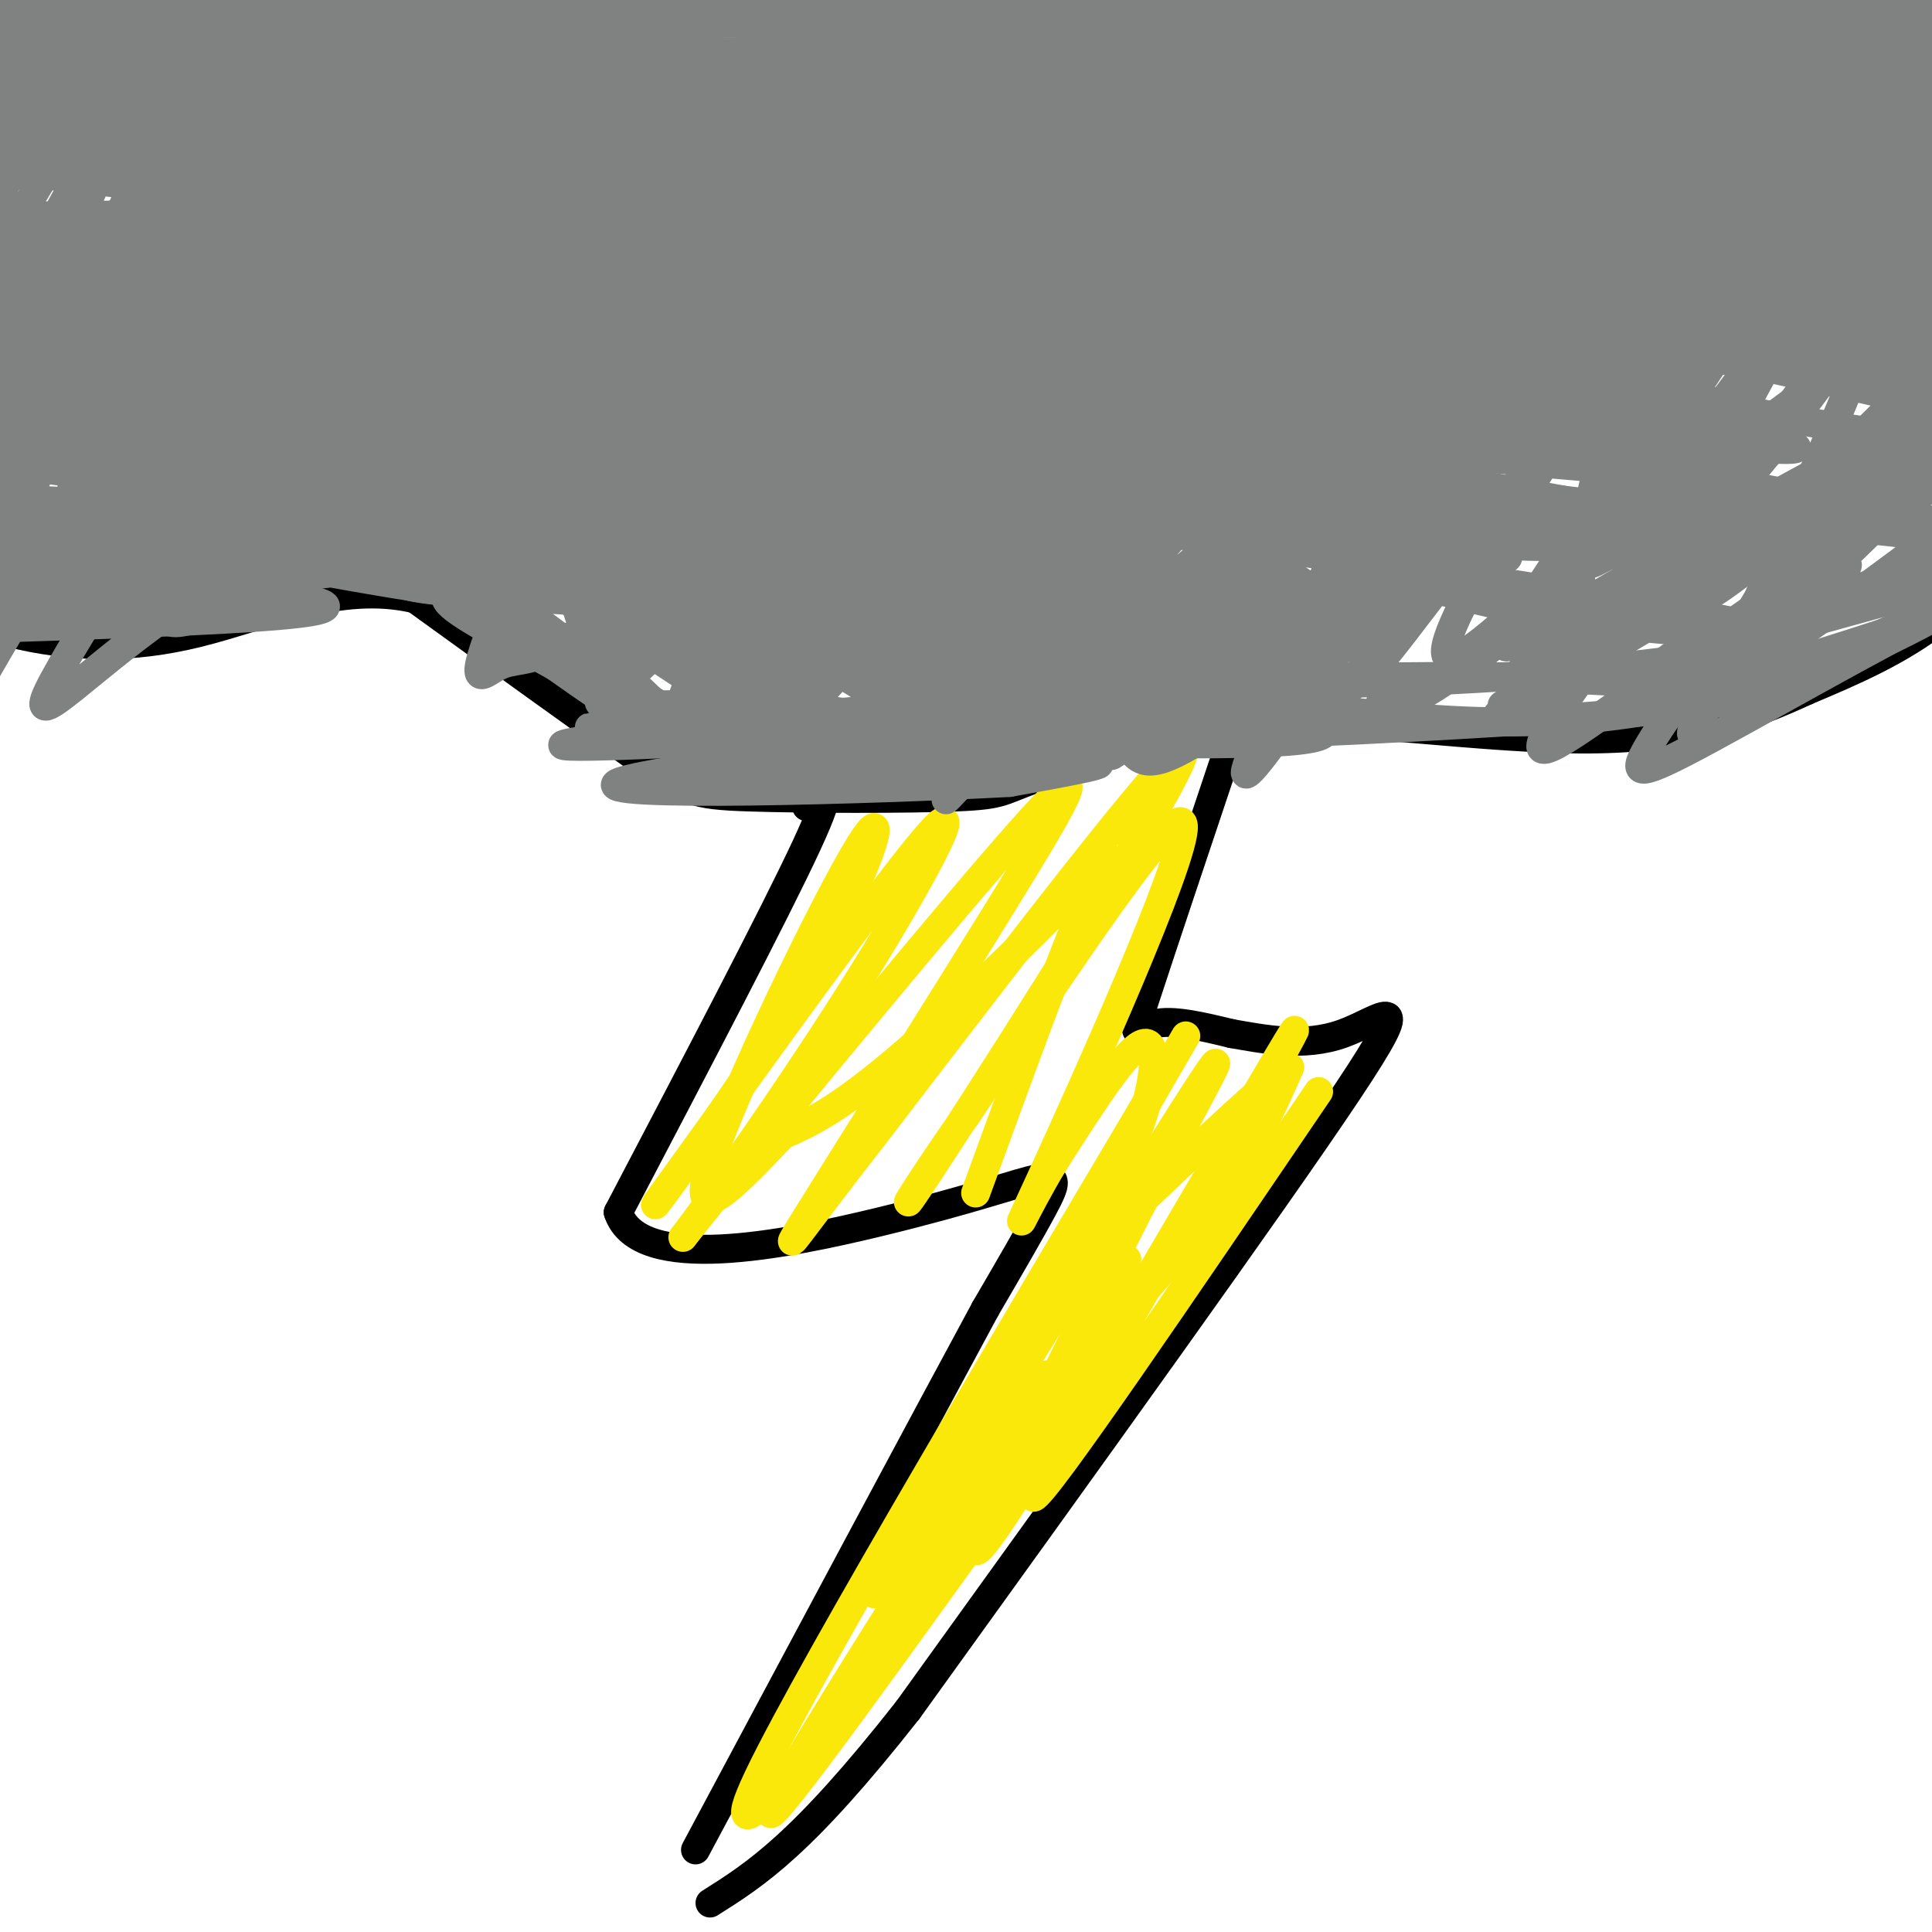 <svg viewBox='0 0 400 400' version='1.1' xmlns='http://www.w3.org/2000/svg' xmlns:xlink='http://www.w3.org/1999/xlink'><g fill='none' stroke='rgb(0,0,0)' stroke-width='6' stroke-linecap='round' stroke-linejoin='round'><path d='M402,31c6.417,8.619 12.833,17.238 17,29c4.167,11.762 6.083,26.667 3,39c-3.083,12.333 -11.167,22.095 -20,29c-8.833,6.905 -18.417,10.952 -28,15'/><path d='M374,143c-10.726,4.964 -23.542,9.875 -45,10c-21.458,0.125 -51.560,-4.536 -72,-4c-20.440,0.536 -31.220,6.268 -42,12'/><path d='M215,161c-7.962,2.740 -6.866,3.590 -17,4c-10.134,0.410 -31.498,0.380 -43,0c-11.502,-0.380 -13.144,-1.108 -23,-8c-9.856,-6.892 -27.928,-19.946 -46,-33'/><path d='M86,124c-15.440,-3.702 -31.042,3.542 -45,7c-13.958,3.458 -26.274,3.131 -39,0c-12.726,-3.131 -25.863,-9.065 -39,-15'/><path d='M167,167c3.250,-3.000 6.500,-6.000 0,8c-6.500,14.000 -22.750,45.000 -39,76'/><path d='M128,251c4.250,12.785 34.376,6.746 54,2c19.624,-4.746 28.745,-8.201 33,-9c4.255,-0.799 3.644,1.057 1,6c-2.644,4.943 -7.322,12.971 -12,21'/><path d='M204,271c-12.000,22.167 -36.000,67.083 -60,112'/><path d='M255,153c-7.467,22.289 -14.933,44.578 -18,54c-3.067,9.422 -1.733,5.978 2,5c3.733,-0.978 9.867,0.511 16,2'/><path d='M255,214c6.536,1.119 14.875,2.917 23,0c8.125,-2.917 16.036,-10.548 1,12c-15.036,22.548 -53.018,75.274 -91,128'/><path d='M188,354c-22.000,28.000 -31.500,34.000 -41,40'/></g>
<g fill='none' stroke='rgb(250,232,11)' stroke-width='6' stroke-linecap='round' stroke-linejoin='round'><path d='M273,226c-28.417,41.833 -56.833,83.667 -59,84c-2.167,0.333 21.917,-40.833 46,-82'/><path d='M260,228c9.777,-17.541 11.219,-20.392 1,-3c-10.219,17.392 -32.097,55.029 -45,76c-12.903,20.971 -16.829,25.278 -12,14c4.829,-11.278 18.415,-38.139 32,-65'/><path d='M236,250c11.333,-21.560 23.667,-42.958 9,-20c-14.667,22.958 -56.333,90.274 -63,99c-6.667,8.726 21.667,-41.137 50,-91'/><path d='M232,238c13.244,-23.475 21.354,-36.663 2,-4c-19.354,32.663 -66.172,111.179 -77,134c-10.828,22.821 14.335,-10.051 28,-29c13.665,-18.949 15.833,-23.974 18,-29'/><path d='M203,310c8.500,-14.500 20.750,-36.250 9,-19c-11.750,17.250 -47.500,73.500 -52,83c-4.500,9.500 22.250,-27.750 49,-65'/><path d='M209,309c12.045,-19.085 17.659,-34.296 21,-42c3.341,-7.704 4.411,-7.900 2,-3c-2.411,4.900 -8.303,14.896 -5,13c3.303,-1.896 15.801,-15.685 24,-27c8.199,-11.315 12.100,-20.158 16,-29'/><path d='M267,221c-7.684,5.096 -34.895,32.335 -43,39c-8.105,6.665 2.895,-7.244 9,-20c6.105,-12.756 7.316,-24.359 4,-24c-3.316,0.359 -11.158,12.679 -19,25'/><path d='M218,241c-5.655,9.321 -10.292,20.125 -2,2c8.292,-18.125 29.512,-65.179 29,-72c-0.512,-6.821 -22.756,26.589 -45,60'/><path d='M200,231c-11.548,16.405 -17.917,27.417 -4,6c13.917,-21.417 48.119,-75.262 49,-81c0.881,-5.738 -31.560,36.631 -64,79'/><path d='M181,235c-15.148,19.373 -21.019,28.306 -14,17c7.019,-11.306 26.928,-42.852 40,-64c13.072,-21.148 19.306,-31.900 9,-21c-10.306,10.900 -37.153,43.450 -64,76'/><path d='M152,243c-12.855,15.604 -12.992,16.616 -6,7c6.992,-9.616 21.113,-29.858 33,-49c11.887,-19.142 21.539,-37.183 14,-29c-7.539,8.183 -32.270,42.592 -57,77'/><path d='M136,249c-3.006,4.263 17.978,-23.579 31,-46c13.022,-22.421 18.083,-39.421 11,-28c-7.083,11.421 -26.309,51.263 -31,66c-4.691,14.737 5.155,4.368 15,-6'/><path d='M162,235c5.332,-2.306 11.161,-5.072 23,-15c11.839,-9.928 29.687,-27.019 38,-36c8.313,-8.981 7.089,-9.852 2,2c-5.089,11.852 -14.045,36.426 -23,61'/></g>
<g fill='none' stroke='rgb(128,130,130)' stroke-width='6' stroke-linecap='round' stroke-linejoin='round'><path d='M325,21c-26.667,49.417 -53.333,98.833 -51,100c2.333,1.167 33.667,-45.917 65,-93'/><path d='M339,28c-7.048,10.476 -57.167,83.167 -58,89c-0.833,5.833 47.619,-55.190 69,-81c21.381,-25.810 15.690,-16.405 10,-7'/><path d='M360,29c-1.821,4.968 -11.375,20.888 -29,49c-17.625,28.112 -43.322,68.415 -26,56c17.322,-12.415 77.663,-77.547 95,-93c17.337,-15.453 -8.332,18.774 -34,53'/><path d='M366,94c-15.024,18.524 -35.583,38.333 -25,34c10.583,-4.333 52.310,-32.810 59,-34c6.690,-1.190 -21.655,24.905 -50,51'/><path d='M350,145c3.724,0.345 38.034,-24.292 53,-36c14.966,-11.708 10.588,-10.488 10,-12c-0.588,-1.512 2.616,-5.756 -10,2c-12.616,7.756 -41.050,27.511 -60,41c-18.950,13.489 -28.414,20.711 -22,10c6.414,-10.711 28.707,-39.356 51,-68'/><path d='M372,82c16.748,-24.150 33.118,-50.525 20,-38c-13.118,12.525 -55.724,63.949 -72,82c-16.276,18.051 -6.222,2.729 9,-20c15.222,-22.729 35.611,-52.864 56,-83'/><path d='M385,23c11.015,-17.119 10.554,-18.416 6,-15c-4.554,3.416 -13.200,11.544 -30,32c-16.800,20.456 -41.754,53.238 -59,76c-17.246,22.762 -26.785,35.503 -15,13c11.785,-22.503 44.892,-80.252 78,-138'/><path d='M365,-9c17.779,-29.484 23.225,-34.193 3,-10c-20.225,24.193 -66.122,77.289 -92,106c-25.878,28.711 -31.736,33.038 -35,34c-3.264,0.962 -3.932,-1.439 0,-8c3.932,-6.561 12.466,-17.280 21,-28'/><path d='M345,8c2.368,-3.380 4.737,-6.760 -19,8c-23.737,14.760 -73.578,47.658 -100,68c-26.422,20.342 -29.424,28.126 -33,36c-3.576,7.874 -7.726,15.838 -5,18c2.726,2.162 12.329,-1.477 13,1c0.671,2.477 -7.589,11.069 8,-5c15.589,-16.069 55.028,-56.800 74,-77c18.972,-20.200 17.477,-19.868 21,-27c3.523,-7.132 12.064,-21.728 15,-29c2.936,-7.272 0.267,-7.221 -20,12c-20.267,19.221 -58.134,57.610 -96,96'/><path d='M203,109c-25.384,25.913 -40.843,42.695 -44,48c-3.157,5.305 5.989,-0.868 10,-3c4.011,-2.132 2.889,-0.224 14,-13c11.111,-12.776 34.457,-40.236 51,-64c16.543,-23.764 26.282,-43.832 36,-63c9.718,-19.168 19.413,-37.436 10,-29c-9.413,8.436 -37.934,43.575 -63,77c-25.066,33.425 -46.678,65.134 -59,81c-12.322,15.866 -15.356,15.887 -17,13c-1.644,-2.887 -1.898,-8.682 4,-20c5.898,-11.318 17.949,-28.159 30,-45'/><path d='M175,91c10.206,-16.902 20.723,-36.657 35,-55c14.277,-18.343 32.316,-35.274 28,-25c-4.316,10.274 -30.987,47.752 -53,74c-22.013,26.248 -39.369,41.264 -50,51c-10.631,9.736 -14.536,14.192 -7,3c7.536,-11.192 26.515,-38.031 39,-60c12.485,-21.969 18.477,-39.069 24,-59c5.523,-19.931 10.578,-42.695 10,-43c-0.578,-0.305 -6.789,21.847 -13,44'/><path d='M188,21c-5.704,16.568 -13.464,35.988 -22,52c-8.536,16.012 -17.850,28.617 -27,39c-9.150,10.383 -18.137,18.544 -24,22c-5.863,3.456 -8.601,2.206 -12,4c-3.399,1.794 -7.457,6.632 2,-16c9.457,-22.632 32.431,-72.734 42,-94c9.569,-21.266 5.734,-13.697 10,-15c4.266,-1.303 16.632,-11.479 21,-17c4.368,-5.521 0.738,-6.387 -11,11c-11.738,17.387 -31.583,53.027 -44,73c-12.417,19.973 -17.405,24.278 -21,27c-3.595,2.722 -5.798,3.861 -8,5'/><path d='M94,112c-0.389,0.718 2.638,0.014 8,-6c5.362,-6.014 13.059,-17.337 19,-28c5.941,-10.663 10.125,-20.667 13,-32c2.875,-11.333 4.441,-23.994 8,-37c3.559,-13.006 9.110,-26.358 0,-11c-9.110,15.358 -32.882,59.424 -49,83c-16.118,23.576 -24.582,26.661 -25,27c-0.418,0.339 7.211,-2.069 14,-9c6.789,-6.931 12.737,-18.383 18,-34c5.263,-15.617 9.840,-35.397 12,-50c2.160,-14.603 1.903,-24.029 1,-27c-0.903,-2.971 -2.451,0.515 -4,4'/><path d='M109,-8c-7.818,16.472 -25.362,55.653 -39,82c-13.638,26.347 -23.371,39.860 -22,35c1.371,-4.860 13.846,-28.095 19,-36c5.154,-7.905 2.987,-0.482 8,-24c5.013,-23.518 17.205,-77.979 12,-72c-5.205,5.979 -27.808,72.396 -40,103c-12.192,30.604 -13.975,25.393 -18,26c-4.025,0.607 -10.293,7.030 -13,7c-2.707,-0.030 -1.854,-6.515 -1,-13'/><path d='M15,100c3.769,-16.727 13.692,-52.043 19,-81c5.308,-28.957 6.003,-51.554 7,-54c0.997,-2.446 2.297,15.259 0,33c-2.297,17.741 -8.191,35.520 -14,51c-5.809,15.480 -11.531,28.663 -16,37c-4.469,8.337 -7.683,11.827 -11,15c-3.317,3.173 -6.737,6.027 -10,6c-3.263,-0.027 -6.369,-2.935 -1,-26c5.369,-23.065 19.215,-66.287 28,-91c8.785,-24.713 12.510,-30.918 13,-24c0.490,6.918 -2.255,26.959 -5,47'/><path d='M25,13c-3.688,14.644 -10.409,27.753 -21,44c-10.591,16.247 -25.050,35.633 -21,26c4.050,-9.633 26.611,-48.283 39,-67c12.389,-18.717 14.605,-17.501 17,-18c2.395,-0.499 4.970,-2.714 0,11c-4.970,13.714 -17.485,43.357 -30,73'/><path d='M9,82c-4.369,9.701 -0.291,-2.546 17,-20c17.291,-17.454 47.796,-40.113 60,-48c12.204,-7.887 6.106,-1.001 -2,11c-8.106,12.001 -18.221,29.116 -23,38c-4.779,8.884 -4.223,9.538 7,-3c11.223,-12.538 33.111,-38.269 55,-64'/><path d='M123,-4c12.637,-15.016 16.730,-20.556 18,-14c1.270,6.556 -0.284,25.207 2,31c2.284,5.793 8.407,-1.273 -5,22c-13.407,23.273 -46.344,76.885 -33,71c13.344,-5.885 72.968,-71.268 100,-101c27.032,-29.732 21.470,-23.812 21,-26c-0.470,-2.188 4.151,-12.482 -7,5c-11.151,17.482 -38.076,62.741 -65,108'/><path d='M154,92c-12.882,21.508 -12.588,21.278 -11,21c1.588,-0.278 4.468,-0.603 19,-15c14.532,-14.397 40.714,-42.867 61,-69c20.286,-26.133 34.675,-49.930 38,-58c3.325,-8.070 -4.413,-0.414 -21,23c-16.587,23.414 -42.023,62.585 -59,90c-16.977,27.415 -25.494,43.073 -25,48c0.494,4.927 9.998,-0.878 23,-17c13.002,-16.122 29.501,-42.561 46,-69'/><path d='M225,46c15.497,-25.446 31.239,-54.561 35,-59c3.761,-4.439 -4.460,15.798 -9,28c-4.540,12.202 -5.400,16.368 -20,40c-14.600,23.632 -42.940,66.730 -49,82c-6.060,15.270 10.159,2.712 16,0c5.841,-2.712 1.303,4.424 18,-11c16.697,-15.424 54.628,-53.407 57,-53c2.372,0.407 -30.814,39.203 -64,78'/><path d='M209,151c-14.017,16.386 -17.058,18.349 -8,9c9.058,-9.349 30.217,-30.012 46,-44c15.783,-13.988 26.191,-21.303 30,-22c3.809,-0.697 1.019,5.222 -9,18c-10.019,12.778 -27.268,32.413 -34,40c-6.732,7.587 -2.949,3.126 -1,3c1.949,-0.126 2.063,4.081 8,2c5.937,-2.081 17.696,-10.452 29,-21c11.304,-10.548 22.152,-23.274 33,-36'/><path d='M303,100c1.726,1.010 -10.458,21.534 -15,32c-4.542,10.466 -1.443,10.874 -2,13c-0.557,2.126 -4.770,5.970 3,2c7.770,-3.970 27.524,-15.754 51,-43c23.476,-27.246 50.675,-69.953 58,-75c7.325,-5.047 -5.222,27.565 -18,58c-12.778,30.435 -25.786,58.694 -29,64c-3.214,5.306 3.368,-12.341 16,-32c12.632,-19.659 31.316,-41.329 50,-63'/><path d='M417,56c10.538,-14.016 11.884,-17.556 10,-14c-1.884,3.556 -6.997,14.207 -17,27c-10.003,12.793 -24.894,27.728 -36,38c-11.106,10.272 -18.425,15.881 -25,19c-6.575,3.119 -12.405,3.746 -17,2c-4.595,-1.746 -7.953,-5.866 0,-36c7.953,-30.134 27.219,-86.281 37,-110c9.781,-23.719 10.077,-15.011 11,-12c0.923,3.011 2.474,0.323 3,0c0.526,-0.323 0.028,1.717 0,5c-0.028,3.283 0.416,7.807 -25,31c-25.416,23.193 -76.690,65.055 -97,81c-20.310,15.945 -9.655,5.972 1,-4'/><path d='M262,83c10.185,-14.701 35.149,-49.453 46,-67c10.851,-17.547 7.591,-17.889 11,-25c3.409,-7.111 13.488,-20.990 -3,-5c-16.488,15.990 -59.544,61.850 -82,90c-22.456,28.150 -24.312,38.592 -20,28c4.312,-10.592 14.794,-42.217 20,-65c5.206,-22.783 5.138,-36.725 4,-42c-1.138,-5.275 -3.345,-1.882 -5,0c-1.655,1.882 -2.759,2.252 -9,12c-6.241,9.748 -17.621,28.874 -29,48'/><path d='M195,57c-11.068,17.470 -24.238,37.146 -32,46c-7.762,8.854 -10.115,6.885 -15,10c-4.885,3.115 -12.301,11.315 4,-21c16.301,-32.315 56.318,-105.146 58,-110c1.682,-4.854 -34.970,58.270 -57,93c-22.030,34.730 -29.437,41.066 -28,35c1.437,-6.066 11.719,-24.533 22,-43'/><path d='M147,67c5.446,-18.282 8.062,-42.489 11,-56c2.938,-13.511 6.199,-16.328 -4,0c-10.199,16.328 -33.859,51.801 -49,71c-15.141,19.199 -21.764,22.125 -27,27c-5.236,4.875 -9.084,11.698 2,-15c11.084,-26.698 37.099,-86.919 37,-92c-0.099,-5.081 -26.314,44.977 -42,71c-15.686,26.023 -20.843,28.012 -26,30'/><path d='M49,103c-7.432,8.179 -13.011,13.625 -13,13c0.011,-0.625 5.614,-7.322 17,-16c11.386,-8.678 28.557,-19.336 23,-13c-5.557,6.336 -33.842,29.667 -40,38c-6.158,8.333 9.812,1.666 21,-4c11.188,-5.666 17.594,-10.333 24,-15'/><path d='M81,106c-3.702,-0.093 -24.957,7.174 -43,19c-18.043,11.826 -32.874,28.212 -28,18c4.874,-10.212 29.452,-47.021 43,-72c13.548,-24.979 16.064,-38.128 19,-50c2.936,-11.872 6.290,-22.465 4,-23c-2.290,-0.535 -10.226,8.990 -19,25c-8.774,16.010 -18.387,38.505 -28,61'/><path d='M29,84c-10.878,20.461 -24.074,41.113 -33,57c-8.926,15.887 -13.581,27.009 1,-13c14.581,-40.009 48.397,-131.148 59,-163c10.603,-31.852 -2.007,-4.416 -15,25c-12.993,29.416 -26.369,60.813 -41,90c-14.631,29.187 -30.516,56.166 -37,63c-6.484,6.834 -3.567,-6.476 2,-22c5.567,-15.524 13.783,-33.262 22,-51'/><path d='M-13,70c14.792,-37.931 40.773,-107.260 51,-125c10.227,-17.740 4.701,16.107 -1,55c-5.701,38.893 -11.577,82.830 -12,98c-0.423,15.170 4.608,1.571 14,-12c9.392,-13.571 23.144,-27.115 37,-48c13.856,-20.885 27.816,-49.110 29,-50c1.184,-0.890 -10.408,25.555 -22,52'/><path d='M83,40c-9.458,25.054 -22.104,61.687 -26,76c-3.896,14.313 0.956,6.304 11,-12c10.044,-18.304 25.280,-46.902 44,-75c18.720,-28.098 40.925,-55.696 38,-47c-2.925,8.696 -30.980,53.687 -46,82c-15.020,28.313 -17.006,39.946 -16,44c1.006,4.054 5.003,0.527 9,-3'/><path d='M97,105c8.918,-9.898 26.712,-33.143 43,-51c16.288,-17.857 31.071,-30.325 41,-41c9.929,-10.675 15.006,-19.556 17,-27c1.994,-7.444 0.906,-13.449 -13,4c-13.906,17.449 -40.629,58.352 -55,82c-14.371,23.648 -16.388,30.040 -14,32c2.388,1.960 9.181,-0.511 12,1c2.819,1.511 1.662,7.003 16,-11c14.338,-18.003 44.169,-59.502 74,-101'/><path d='M218,-7c12.347,-16.837 6.213,-8.429 3,-1c-3.213,7.429 -3.507,13.880 -5,20c-1.493,6.120 -4.185,11.910 -18,34c-13.815,22.090 -38.754,60.480 -48,75c-9.246,14.520 -2.800,5.169 0,3c2.800,-2.169 1.955,2.844 10,-9c8.045,-11.844 24.981,-40.546 33,-51c8.019,-10.454 7.120,-2.661 1,12c-6.120,14.661 -17.463,36.189 -23,49c-5.537,12.811 -5.269,16.906 -5,21'/><path d='M166,146c-1.181,3.956 -1.633,3.345 0,4c1.633,0.655 5.350,2.576 11,1c5.650,-1.576 13.234,-6.649 23,-15c9.766,-8.351 21.716,-19.981 37,-40c15.284,-20.019 33.902,-48.427 39,-58c5.098,-9.573 -3.325,-0.310 -15,15c-11.675,15.310 -26.604,36.666 -38,55c-11.396,18.334 -19.261,33.646 -20,39c-0.739,5.354 5.647,0.749 8,0c2.353,-0.749 0.672,2.357 12,-7c11.328,-9.357 35.664,-31.179 60,-53'/><path d='M283,87c22.557,-29.164 48.951,-75.576 40,-57c-8.951,18.576 -53.247,102.138 -63,124c-9.753,21.862 15.035,-17.975 39,-49c23.965,-31.025 47.106,-53.237 57,-62c9.894,-8.763 6.541,-4.075 -1,10c-7.541,14.075 -19.271,37.538 -31,61'/><path d='M324,114c-6.533,13.311 -7.364,16.090 -8,20c-0.636,3.910 -1.076,8.952 0,11c1.076,2.048 3.668,1.101 7,-1c3.332,-2.101 7.403,-5.356 20,-27c12.597,-21.644 33.721,-61.678 36,-66c2.279,-4.322 -14.286,27.068 -27,47c-12.714,19.932 -21.577,28.405 -28,34c-6.423,5.595 -10.407,8.313 0,-9c10.407,-17.313 35.203,-54.656 60,-92'/><path d='M384,31c10.167,-15.333 5.583,-7.667 1,0'/><path d='M383,19c-15.847,30.849 -31.693,61.697 -38,72c-6.307,10.303 -3.074,0.059 10,-23c13.074,-23.059 35.989,-58.933 46,-77c10.011,-18.067 7.118,-18.326 -16,6c-23.118,24.326 -66.462,73.236 -77,87c-10.538,13.764 11.731,-7.618 34,-29'/><path d='M342,55c10.956,-11.802 21.344,-26.807 28,-39c6.656,-12.193 9.578,-21.573 11,-27c1.422,-5.427 1.344,-6.899 -14,12c-15.344,18.899 -45.955,58.170 -61,76c-15.045,17.830 -14.523,14.220 -16,14c-1.477,-0.220 -4.952,2.950 -6,1c-1.048,-1.950 0.333,-9.021 0,-12c-0.333,-2.979 -2.379,-1.867 7,-20c9.379,-18.133 30.184,-55.510 40,-72c9.816,-16.490 8.643,-12.094 3,-2c-5.643,10.094 -15.755,25.884 -28,42c-12.245,16.116 -26.622,32.558 -41,49'/><path d='M265,77c-10.532,13.765 -16.361,23.678 -11,12c5.361,-11.678 21.914,-44.947 34,-63c12.086,-18.053 19.705,-20.890 17,-11c-2.705,9.890 -15.735,32.507 -36,58c-20.265,25.493 -47.764,53.864 -59,66c-11.236,12.136 -6.210,8.039 6,1c12.210,-7.039 31.605,-17.019 51,-27'/><path d='M267,113c10.568,-6.089 11.489,-7.810 9,-8c-2.489,-0.190 -8.387,1.153 -19,10c-10.613,8.847 -25.940,25.199 -33,33c-7.060,7.801 -5.851,7.050 8,0c13.851,-7.050 40.345,-20.398 47,-25c6.655,-4.602 -6.527,-0.458 -19,6c-12.473,6.458 -24.236,15.229 -36,24'/><path d='M224,153c-7.582,4.688 -8.538,4.409 -2,2c6.538,-2.409 20.570,-6.947 32,-13c11.430,-6.053 20.260,-13.623 26,-19c5.740,-5.377 8.392,-8.563 -9,0c-17.392,8.563 -54.826,28.875 -65,34c-10.174,5.125 6.913,-4.938 24,-15'/><path d='M230,142c-6.311,1.044 -34.089,11.156 -52,16c-17.911,4.844 -25.956,4.422 -34,4'/><path d='M124,121c-1.196,-2.718 -2.393,-5.436 8,3c10.393,8.436 32.375,28.027 31,29c-1.375,0.973 -26.109,-16.670 -46,-29c-19.891,-12.330 -34.940,-19.346 -27,-12c7.940,7.346 38.868,29.055 50,38c11.132,8.945 2.466,5.127 -5,1c-7.466,-4.127 -13.733,-8.564 -20,-13'/><path d='M115,138c-8.362,-4.744 -19.268,-10.103 -22,-13c-2.732,-2.897 2.709,-3.331 17,6c14.291,9.331 37.432,28.426 39,29c1.568,0.574 -18.435,-17.372 -39,-32c-20.565,-14.628 -41.691,-25.938 -49,-31c-7.309,-5.062 -0.803,-3.875 10,1c10.803,4.875 25.901,13.437 41,22'/><path d='M112,120c18.447,10.693 44.065,26.424 49,27c4.935,0.576 -10.814,-14.003 -20,-23c-9.186,-8.997 -11.808,-12.412 -31,-23c-19.192,-10.588 -54.952,-28.348 -39,-19c15.952,9.348 83.616,45.805 92,47c8.384,1.195 -42.512,-32.870 -71,-50c-28.488,-17.130 -34.568,-17.323 -34,-17c0.568,0.323 7.784,1.161 15,2'/><path d='M73,64c27.621,8.712 89.175,29.494 121,38c31.825,8.506 33.922,4.738 35,2c1.078,-2.738 1.138,-4.447 6,-5c4.862,-0.553 14.528,0.048 0,-9c-14.528,-9.048 -53.249,-27.745 -77,-39c-23.751,-11.255 -32.533,-15.068 -70,-22c-37.467,-6.932 -103.620,-16.982 -59,-10c44.620,6.982 200.013,30.995 248,39c47.987,8.005 -11.432,0.001 -48,-6c-36.568,-6.001 -50.284,-10.001 -64,-14'/><path d='M165,38c-35.111,-5.678 -90.890,-12.872 -102,-16c-11.110,-3.128 22.448,-2.190 95,3c72.552,5.190 184.098,14.631 143,13c-41.098,-1.631 -234.841,-14.334 -284,-19c-49.159,-4.666 46.265,-1.295 96,1c49.735,2.295 53.781,3.513 75,7c21.219,3.487 59.609,9.244 98,15'/><path d='M286,42c27.389,4.754 46.860,9.139 56,13c9.140,3.861 7.948,7.197 -37,3c-44.948,-4.197 -133.653,-15.927 -190,-22c-56.347,-6.073 -80.335,-6.490 -98,-6c-17.665,0.490 -29.007,1.885 30,7c59.007,5.115 188.363,13.948 242,20c53.637,6.052 31.556,9.322 -47,0c-78.556,-9.322 -213.587,-31.235 -258,-39c-44.413,-7.765 1.794,-1.383 48,5'/><path d='M32,23c78.137,12.492 249.479,41.222 271,44c21.521,2.778 -106.779,-20.397 -212,-37c-105.221,-16.603 -187.365,-26.634 -141,-18c46.365,8.634 221.237,35.933 304,48c82.763,12.067 73.416,8.903 85,8c11.584,-0.903 44.098,0.457 55,0c10.902,-0.457 0.192,-2.730 -1,-4c-1.192,-1.270 7.134,-1.536 -30,-7c-37.134,-5.464 -119.728,-16.125 -161,-21c-41.272,-4.875 -41.220,-3.964 -75,-3c-33.780,0.964 -101.390,1.982 -169,3'/><path d='M-42,36c-47.359,2.693 -81.256,7.924 -66,10c15.256,2.076 79.663,0.996 180,4c100.337,3.004 236.602,10.091 296,14c59.398,3.909 41.929,4.640 9,0c-32.929,-4.640 -81.317,-14.650 -108,-20c-26.683,-5.350 -31.662,-6.041 -75,-7c-43.338,-0.959 -125.035,-2.188 -178,-1c-52.965,1.188 -77.197,4.793 -63,4c14.197,-0.793 66.822,-5.983 123,-9c56.178,-3.017 115.908,-3.862 169,-1c53.092,2.862 99.546,9.431 146,16'/><path d='M391,46c47.029,6.323 91.602,14.131 62,10c-29.602,-4.131 -133.380,-20.200 -195,-28c-61.620,-7.800 -81.084,-7.329 -137,-7c-55.916,0.329 -148.284,0.518 -153,0c-4.716,-0.518 78.220,-1.742 139,-3c60.780,-1.258 99.405,-2.549 168,2c68.595,4.549 167.159,14.940 165,13c-2.159,-1.940 -105.043,-16.211 -148,-23c-42.957,-6.789 -25.988,-6.097 -86,-6c-60.012,0.097 -197.003,-0.401 -223,-1c-25.997,-0.599 59.002,-1.300 144,-2'/><path d='M127,1c53.128,-0.235 113.948,0.177 145,1c31.052,0.823 32.335,2.057 48,4c15.665,1.943 45.710,4.597 82,10c36.290,5.403 78.823,13.557 97,18c18.177,4.443 11.998,5.176 -36,1c-47.998,-4.176 -137.815,-13.261 -180,-18c-42.185,-4.739 -36.736,-5.131 -107,-6c-70.264,-0.869 -216.240,-2.216 -235,-5c-18.760,-2.784 89.695,-7.004 162,-9c72.305,-1.996 108.460,-1.767 140,0c31.540,1.767 58.464,5.072 119,10c60.536,4.928 154.683,11.481 74,12c-80.683,0.519 -336.195,-4.994 -450,-8c-113.805,-3.006 -85.902,-3.503 -58,-4'/><path d='M-72,7c2.675,-2.868 38.364,-8.039 100,-11c61.636,-2.961 149.219,-3.711 208,-1c58.781,2.711 88.760,8.882 132,16c43.240,7.118 99.741,15.181 79,14c-20.741,-1.181 -118.726,-11.606 -162,-17c-43.274,-5.394 -31.839,-5.756 -96,-6c-64.161,-0.244 -203.919,-0.369 -229,-2c-25.081,-1.631 64.514,-4.768 131,-6c66.486,-1.232 109.862,-0.557 140,0c30.138,0.557 47.037,0.997 88,6c40.963,5.003 105.990,14.568 129,19c23.010,4.432 4.003,3.732 -42,-1c-46.003,-4.732 -119.001,-13.495 -175,-18c-55.999,-4.505 -95.000,-4.753 -134,-5'/><path d='M97,-5c-57.911,-0.558 -135.687,0.545 -139,0c-3.313,-0.545 67.839,-2.740 125,-4c57.161,-1.260 100.332,-1.584 144,1c43.668,2.584 87.834,8.078 131,16c43.166,7.922 85.333,18.274 99,24c13.667,5.726 -1.165,6.828 -53,3c-51.835,-3.828 -140.674,-12.585 -227,-18c-86.326,-5.415 -170.140,-7.487 -185,-9c-14.860,-1.513 39.235,-2.465 89,-3c49.765,-0.535 95.199,-0.652 138,2c42.801,2.652 82.967,8.072 122,14c39.033,5.928 76.932,12.365 82,15c5.068,2.635 -22.695,1.467 -50,-1c-27.305,-2.467 -54.153,-6.234 -81,-10'/><path d='M292,25c-81.779,-5.820 -245.727,-15.370 -302,-21c-56.273,-5.630 -4.872,-7.340 61,-9c65.872,-1.660 146.215,-3.268 197,-2c50.785,1.268 72.012,5.413 94,9c21.988,3.587 44.736,6.615 68,11c23.264,4.385 47.043,10.126 44,13c-3.043,2.874 -32.908,2.879 -80,1c-47.092,-1.879 -111.412,-5.644 -189,-7c-77.588,-1.356 -168.445,-0.305 -169,1c-0.555,1.305 89.190,2.863 146,6c56.810,3.137 80.684,7.852 109,12c28.316,4.148 61.074,7.731 106,18c44.926,10.269 102.018,27.226 120,34c17.982,6.774 -3.148,3.364 -41,-4c-37.852,-7.364 -92.426,-18.682 -147,-30'/><path d='M309,57c-47.282,-8.763 -91.989,-15.670 -168,-21c-76.011,-5.330 -183.328,-9.083 -181,-10c2.328,-0.917 114.300,1.003 162,2c47.700,0.997 31.127,1.073 57,5c25.873,3.927 94.191,11.706 153,22c58.809,10.294 108.108,23.103 95,23c-13.108,-0.103 -88.625,-13.120 -155,-21c-66.375,-7.880 -123.610,-10.624 -172,-12c-48.390,-1.376 -87.936,-1.384 -72,-1c15.936,0.384 87.355,1.160 137,4c49.645,2.840 77.517,7.744 90,9c12.483,1.256 9.577,-1.136 47,6c37.423,7.136 115.175,23.799 129,29c13.825,5.201 -36.278,-1.061 -59,-5c-22.722,-3.939 -18.063,-5.554 -42,-10c-23.937,-4.446 -76.468,-11.723 -129,-19'/><path d='M201,58c-42.357,-4.271 -83.748,-5.449 -113,-7c-29.252,-1.551 -46.364,-3.475 17,6c63.364,9.475 207.205,30.349 251,35c43.795,4.651 -12.456,-6.920 -49,-15c-36.544,-8.080 -53.383,-12.668 -111,-16c-57.617,-3.332 -156.013,-5.407 -164,-6c-7.987,-0.593 74.437,0.295 155,8c80.563,7.705 159.267,22.228 153,22c-6.267,-0.228 -97.505,-15.208 -165,-22c-67.495,-6.792 -111.248,-5.396 -155,-4'/><path d='M142,85c24.641,-0.678 49.281,-1.356 92,4c42.719,5.356 103.516,16.744 131,23c27.484,6.256 21.654,7.378 -11,1c-32.654,-6.378 -92.132,-20.256 -175,-31c-82.868,-10.744 -189.128,-18.355 -207,-22c-17.872,-3.645 52.642,-3.325 121,1c68.358,4.325 134.560,12.654 189,21c54.440,8.346 97.118,16.709 64,12c-33.118,-4.709 -142.034,-22.488 -219,-32c-76.966,-9.512 -121.983,-10.756 -167,-12'/><path d='M-40,50c-5.045,-1.714 65.841,0.002 103,1c37.159,0.998 40.589,1.280 78,8c37.411,6.720 108.803,19.880 149,28c40.197,8.120 49.201,11.199 51,14c1.799,2.801 -3.606,5.322 -27,1c-23.394,-4.322 -64.778,-15.488 -108,-24c-43.222,-8.512 -88.283,-14.372 -121,-18c-32.717,-3.628 -53.090,-5.025 -76,-5c-22.910,0.025 -48.357,1.471 -89,0c-40.643,-1.471 -96.482,-5.858 -8,4c88.482,9.858 321.284,33.962 351,35c29.716,1.038 -143.652,-20.989 -232,-30c-88.348,-9.011 -91.674,-5.005 -95,-1'/><path d='M-64,63c14.768,-0.446 99.188,-1.062 195,6c95.812,7.062 203.015,21.801 206,22c2.985,0.199 -98.248,-14.144 -201,-20c-102.752,-5.856 -207.024,-3.227 -227,-2c-19.976,1.227 44.344,1.052 95,3c50.656,1.948 87.648,6.019 122,10c34.352,3.981 66.063,7.871 112,15c45.937,7.129 106.098,17.496 76,16c-30.098,-1.496 -150.457,-14.856 -226,-21c-75.543,-6.144 -106.272,-5.072 -137,-4'/><path d='M-49,88c-36.137,-0.342 -57.978,0.803 -38,-1c19.978,-1.803 81.775,-6.554 166,-1c84.225,5.554 190.880,21.413 199,23c8.120,1.587 -82.293,-11.097 -174,-17c-91.707,-5.903 -184.706,-5.024 -187,-5c-2.294,0.024 86.117,-0.808 166,3c79.883,3.808 151.238,12.256 142,12c-9.238,-0.256 -99.068,-9.216 -164,-13c-64.932,-3.784 -104.966,-2.392 -145,-1'/><path d='M-84,88c44.755,5.280 229.142,18.978 274,21c44.858,2.022 -49.814,-7.634 -98,-12c-48.186,-4.366 -49.885,-3.443 -79,-5c-29.115,-1.557 -85.647,-5.594 -45,0c40.647,5.594 178.472,20.819 204,24c25.528,3.181 -61.243,-5.682 -123,-10c-61.757,-4.318 -98.502,-4.091 -84,-2c14.502,2.091 80.251,6.045 146,10'/><path d='M111,114c40.047,2.211 67.165,2.739 24,1c-43.165,-1.739 -156.613,-5.745 -160,-6c-3.387,-0.255 103.288,3.241 112,5c8.712,1.759 -80.539,1.781 -95,2c-14.461,0.219 45.868,0.634 65,1c19.132,0.366 -2.934,0.683 -25,1'/><path d='M32,118c-27.207,1.733 -82.724,5.566 -68,7c14.724,1.434 99.690,0.468 96,1c-3.690,0.532 -96.036,2.563 -97,0c-0.964,-2.563 89.454,-9.720 146,-13c56.546,-3.280 79.218,-2.683 97,0c17.782,2.683 30.672,7.453 40,10c9.328,2.547 15.094,2.871 0,3c-15.094,0.129 -51.047,0.065 -87,0'/><path d='M159,126c-33.659,-0.940 -74.306,-3.289 -75,-5c-0.694,-1.711 38.566,-2.783 91,0c52.434,2.783 118.042,9.423 96,10c-22.042,0.577 -131.733,-4.907 -134,-4c-2.267,0.907 102.890,8.206 115,9c12.110,0.794 -68.826,-4.916 -93,-6c-24.174,-1.084 8.413,2.458 41,6'/><path d='M200,136c25.234,2.405 67.819,5.416 45,4c-22.819,-1.416 -111.043,-7.261 -106,-5c5.043,2.261 103.352,12.627 107,15c3.648,2.373 -87.364,-3.246 -105,-4c-17.636,-0.754 38.104,3.356 53,5c14.896,1.644 -11.052,0.822 -37,0'/><path d='M157,151c-19.153,-0.248 -48.534,-0.867 -28,0c20.534,0.867 90.985,3.222 122,3c31.015,-0.222 22.596,-3.020 21,-5c-1.596,-1.980 3.632,-3.141 7,-6c3.368,-2.859 4.876,-7.414 1,-13c-3.876,-5.586 -13.135,-12.201 -23,-16c-9.865,-3.799 -20.335,-4.781 4,-1c24.335,3.781 83.475,12.326 99,16c15.525,3.674 -12.564,2.478 -35,-1c-22.436,-3.478 -39.218,-9.239 -56,-15'/><path d='M269,113c-8.846,-3.248 -2.959,-3.867 -2,-4c0.959,-0.133 -3.008,0.222 9,-1c12.008,-1.222 39.991,-4.019 82,-1c42.009,3.019 98.043,11.856 80,8c-18.043,-3.856 -110.163,-20.405 -152,-29c-41.837,-8.595 -33.390,-9.238 -28,-10c5.390,-0.762 7.722,-1.645 19,-3c11.278,-1.355 31.502,-3.184 74,1c42.498,4.184 107.269,14.381 104,10c-3.269,-4.381 -74.577,-23.339 -120,-34c-45.423,-10.661 -64.960,-13.024 -86,-15c-21.040,-1.976 -43.583,-3.565 -43,-3c0.583,0.565 24.291,3.282 48,6'/><path d='M254,38c33.109,5.090 91.881,14.817 134,24c42.119,9.183 67.585,17.824 70,18c2.415,0.176 -18.221,-8.114 -79,-21c-60.779,-12.886 -161.702,-30.368 -166,-32c-4.298,-1.632 88.028,12.588 156,26c67.972,13.412 111.590,26.018 104,25c-7.590,-1.018 -66.390,-15.659 -132,-26c-65.610,-10.341 -138.032,-16.383 -125,-14c13.032,2.383 111.516,13.192 210,24'/><path d='M426,62c36.528,4.862 22.848,5.017 3,0c-19.848,-5.017 -45.863,-15.207 -90,-24c-44.137,-8.793 -106.395,-16.188 -123,-19c-16.605,-2.812 12.443,-1.039 71,9c58.557,10.039 146.623,28.344 154,30c7.377,1.656 -65.936,-13.337 -132,-22c-66.064,-8.663 -124.879,-10.997 -117,-9c7.879,1.997 82.454,8.325 120,12c37.546,3.675 38.064,4.696 55,9c16.936,4.304 50.290,11.889 63,16c12.710,4.111 4.774,4.746 -18,1c-22.774,-3.746 -60.387,-11.873 -98,-20'/><path d='M314,45c-28.364,-6.018 -50.275,-11.064 -60,-15c-9.725,-3.936 -7.263,-6.764 42,0c49.263,6.764 145.328,23.120 158,24c12.672,0.880 -58.047,-13.715 -111,-22c-52.953,-8.285 -88.139,-10.262 -89,-11c-0.861,-0.738 32.604,-0.239 94,12c61.396,12.239 150.722,36.218 139,27c-11.722,-9.218 -124.492,-51.634 -168,-69c-43.508,-17.366 -17.754,-9.683 8,-2'/><path d='M327,-11c27.854,5.563 93.487,20.470 130,30c36.513,9.530 43.904,13.684 58,19c14.096,5.316 34.896,11.796 -11,0c-45.896,-11.796 -158.489,-41.867 -199,-53c-40.511,-11.133 -8.939,-3.327 6,-1c14.939,2.327 13.247,-0.824 58,10c44.753,10.824 135.951,35.622 138,38c2.049,2.378 -85.051,-17.665 -129,-27c-43.949,-9.335 -44.746,-7.962 -65,-9c-20.254,-1.038 -59.966,-4.485 -89,-6c-29.034,-1.515 -47.391,-1.097 -54,0c-6.609,1.097 -1.472,2.872 -2,4c-0.528,1.128 -6.722,1.608 20,8c26.722,6.392 86.361,18.696 146,31'/><path d='M334,33c40.192,10.755 67.672,22.141 81,28c13.328,5.859 12.505,6.191 7,8c-5.505,1.809 -15.690,5.096 -45,3c-29.310,-2.096 -77.744,-9.575 -152,-14c-74.256,-4.425 -174.333,-5.797 -181,-5c-6.667,0.797 80.077,3.763 147,12c66.923,8.237 114.023,21.746 136,28c21.977,6.254 18.829,5.254 -50,-1c-68.829,-6.254 -203.339,-17.761 -213,-18c-9.661,-0.239 105.525,10.789 164,18c58.475,7.211 60.237,10.606 62,14'/><path d='M290,106c-57.662,-4.567 -232.818,-22.986 -228,-20c4.818,2.986 189.608,27.376 237,30c47.392,2.624 -42.614,-16.520 -113,-29c-70.386,-12.480 -121.150,-18.297 -112,-19c9.150,-0.703 78.216,3.709 131,9c52.784,5.291 89.288,11.463 97,14c7.712,2.537 -13.368,1.439 -37,-1c-23.632,-2.439 -49.816,-6.220 -76,-10'/><path d='M189,80c-28.558,-3.380 -61.954,-6.828 -74,-10c-12.046,-3.172 -2.744,-6.066 45,0c47.744,6.066 133.928,21.094 145,24c11.072,2.906 -52.970,-6.310 -114,-11c-61.030,-4.690 -119.048,-4.853 -115,-3c4.048,1.853 70.161,5.724 116,10c45.839,4.276 71.404,8.958 89,12c17.596,3.042 27.221,4.444 21,6c-6.221,1.556 -28.290,3.265 -70,1c-41.710,-2.265 -103.060,-8.504 -127,-11c-23.940,-2.496 -10.470,-1.248 3,0'/><path d='M108,98c23.370,3.020 80.295,10.569 114,16c33.705,5.431 44.189,8.743 47,11c2.811,2.257 -2.050,3.458 -34,0c-31.950,-3.458 -90.987,-11.574 -114,-16c-23.013,-4.426 -10.001,-5.161 39,1c49.001,6.161 133.990,19.218 124,21c-9.990,1.782 -114.959,-7.713 -163,-12c-48.041,-4.287 -39.155,-3.368 -4,-1c35.155,2.368 96.577,6.184 158,10'/><path d='M275,128c-14.589,-6.375 -130.063,-27.314 -163,-36c-32.937,-8.686 16.661,-5.120 54,-2c37.339,3.120 62.417,5.794 71,7c8.583,1.206 0.671,0.946 2,2c1.329,1.054 11.898,3.423 -15,0c-26.898,-3.423 -91.264,-12.638 -112,-17c-20.736,-4.362 2.159,-3.870 30,-1c27.841,2.870 60.627,8.120 80,11c19.373,2.880 25.331,3.391 4,1c-21.331,-2.391 -69.952,-7.683 -110,-10c-40.048,-2.317 -71.524,-1.658 -103,-1'/><path d='M13,82c-40.373,-0.324 -89.804,-0.634 -51,0c38.804,0.634 165.844,2.211 159,2c-6.844,-0.211 -147.574,-2.211 -154,-3c-6.426,-0.789 121.450,-0.368 139,-2c17.550,-1.632 -75.225,-5.316 -168,-9'/><path d='M-62,70c-28.879,-1.659 -17.078,-1.307 -4,0c13.078,1.307 27.432,3.570 77,7c49.568,3.430 134.350,8.028 147,5c12.650,-3.028 -46.831,-13.682 -101,-20c-54.169,-6.318 -103.025,-8.302 -95,-10c8.025,-1.698 72.930,-3.111 115,-2c42.070,1.111 61.306,4.746 45,5c-16.306,0.254 -68.153,-2.873 -120,-6'/><path d='M2,49c-37.666,-1.113 -71.832,-0.895 -54,-1c17.832,-0.105 87.662,-0.534 136,2c48.338,2.534 75.185,8.031 83,11c7.815,2.969 -3.404,3.409 -30,1c-26.596,-2.409 -68.571,-7.668 -124,-10c-55.429,-2.332 -124.311,-1.739 -125,-2c-0.689,-0.261 66.814,-1.378 114,0c47.186,1.378 74.053,5.251 79,7c4.947,1.749 -12.027,1.375 -29,1'/><path d='M52,58c-45.400,-2.254 -144.400,-8.390 -134,-11c10.400,-2.610 130.201,-1.694 166,-4c35.799,-2.306 -12.404,-7.835 -67,-10c-54.596,-2.165 -115.583,-0.968 -124,-1c-8.417,-0.032 35.738,-1.295 77,1c41.262,2.295 79.631,8.147 118,14'/><path d='M88,47c-36.777,1.955 -187.720,-0.156 -177,-1c10.720,-0.844 183.102,-0.419 213,1c29.898,1.419 -82.687,3.834 -139,7c-56.313,3.166 -56.353,7.083 -69,10c-12.647,2.917 -37.899,4.833 -21,9c16.899,4.167 75.950,10.583 135,17'/><path d='M30,90c23.674,3.087 15.359,2.305 21,4c5.641,1.695 25.237,5.867 18,9c-7.237,3.133 -41.307,5.226 -64,8c-22.693,2.774 -34.011,6.228 -25,8c9.011,1.772 38.349,1.862 60,3c21.651,1.138 35.615,3.325 22,5c-13.615,1.675 -54.807,2.837 -96,4'/><path d='M-34,131c-20.910,1.284 -25.185,2.494 -3,0c22.185,-2.494 70.830,-8.693 102,-12c31.170,-3.307 44.866,-3.723 50,-3c5.134,0.723 1.706,2.586 1,4c-0.706,1.414 1.310,2.381 -1,3c-2.310,0.619 -8.946,0.891 -18,0c-9.054,-0.891 -20.527,-2.946 -32,-5'/><path d='M65,118c-11.506,-1.211 -24.270,-1.737 -20,-2c4.270,-0.263 25.573,-0.263 37,0c11.427,0.263 12.979,0.789 19,5c6.021,4.211 16.510,12.105 27,20'/><path d='M128,141c11.000,6.625 25.000,13.188 31,17c6.000,3.812 4.000,4.872 17,4c13.000,-0.872 41.000,-3.678 49,-4c8.000,-0.322 -4.000,1.839 -16,4'/><path d='M209,162c-27.536,1.500 -88.375,3.250 -81,0c7.375,-3.250 82.964,-11.500 102,-14c19.036,-2.500 -18.482,0.750 -56,4'/><path d='M174,152c-25.782,1.563 -62.236,3.469 -57,2c5.236,-1.469 52.163,-6.314 75,-8c22.837,-1.686 21.585,-0.215 19,2c-2.585,2.215 -6.504,5.173 -11,8c-4.496,2.827 -9.570,5.522 -17,2c-7.430,-3.522 -17.215,-13.261 -27,-23'/><path d='M156,135c-1.712,-3.468 7.507,-0.639 15,3c7.493,3.639 13.259,8.088 14,10c0.741,1.912 -3.542,1.289 -7,1c-3.458,-0.289 -6.092,-0.242 -18,-7c-11.908,-6.758 -33.091,-20.319 -36,-23c-2.909,-2.681 12.454,5.520 21,12c8.546,6.480 10.273,11.240 12,16'/><path d='M157,147c-16.080,-8.389 -62.279,-37.362 -65,-36c-2.721,1.362 38.037,33.059 49,41c10.963,7.941 -7.868,-7.874 -16,-17c-8.132,-9.126 -5.566,-11.563 -3,-14'/><path d='M122,121c3.112,0.336 12.393,8.174 20,14c7.607,5.826 13.539,9.638 29,12c15.461,2.362 40.452,3.274 55,3c14.548,-0.274 18.652,-1.733 5,-5c-13.652,-3.267 -45.060,-8.341 -60,-11c-14.940,-2.659 -13.411,-2.903 -13,-4c0.411,-1.097 -0.294,-3.049 -1,-5'/><path d='M157,125c25.875,-1.758 91.063,-3.654 128,-3c36.937,0.654 45.624,3.857 53,6c7.376,2.143 13.440,3.226 19,4c5.560,0.774 10.614,1.238 1,3c-9.614,1.762 -33.896,4.820 -63,6c-29.104,1.180 -63.030,0.480 -62,0c1.030,-0.480 37.015,-0.740 73,-1'/><path d='M306,140c29.798,0.702 67.792,2.958 47,6c-20.792,3.042 -100.369,6.869 -125,7c-24.631,0.131 5.685,-3.435 36,-7'/><path d='M264,146c19.357,1.071 49.750,7.250 83,0c33.250,-7.250 69.357,-27.929 83,-36c13.643,-8.071 4.821,-3.536 -4,1'/><path d='M426,111c-6.241,4.419 -19.844,14.966 -38,23c-18.156,8.034 -40.867,13.556 -42,11c-1.133,-2.556 19.310,-13.188 37,-20c17.690,-6.812 32.626,-9.803 38,-11c5.374,-1.197 1.187,-0.598 -3,0'/><path d='M418,114c-3.333,1.000 -10.167,3.500 -17,6'/><path d='M394,45c-1.755,6.170 -3.509,12.340 -7,19c-3.491,6.660 -8.718,13.810 -14,20c-5.282,6.190 -10.619,11.420 -23,20c-12.381,8.580 -31.807,20.511 -14,6c17.807,-14.511 72.845,-55.465 82,-58c9.155,-2.535 -27.575,33.348 -46,51c-18.425,17.652 -18.547,17.072 -24,20c-5.453,2.928 -16.237,9.365 -21,12c-4.763,2.635 -3.504,1.467 -3,0c0.504,-1.467 0.252,-3.234 0,-5'/><path d='M324,130c-5.069,1.398 -17.741,7.392 7,-7c24.741,-14.392 86.894,-49.171 92,-47c5.106,2.171 -46.836,41.292 -70,58c-23.164,16.708 -17.549,11.004 -12,6c5.549,-5.004 11.032,-9.309 31,-15c19.968,-5.691 54.419,-12.769 56,-12c1.581,0.769 -29.710,9.384 -61,18'/><path d='M367,131c-15.255,5.277 -22.891,9.471 -26,12c-3.109,2.529 -1.691,3.394 17,-2c18.691,-5.394 54.655,-17.049 69,-23c14.345,-5.951 7.070,-6.200 -11,2c-18.070,8.200 -46.936,24.847 -62,33c-15.064,8.153 -16.325,7.810 -13,2c3.325,-5.810 11.236,-17.089 23,-29c11.764,-11.911 27.382,-24.456 43,-37'/><path d='M407,89c15.967,-11.456 34.385,-21.596 6,-4c-28.385,17.596 -103.573,62.928 -103,63c0.573,0.072 76.906,-45.115 101,-61c24.094,-15.885 -4.052,-2.469 -16,3c-11.948,5.469 -7.700,2.991 -19,11c-11.300,8.009 -38.150,26.504 -65,45'/></g>
</svg>